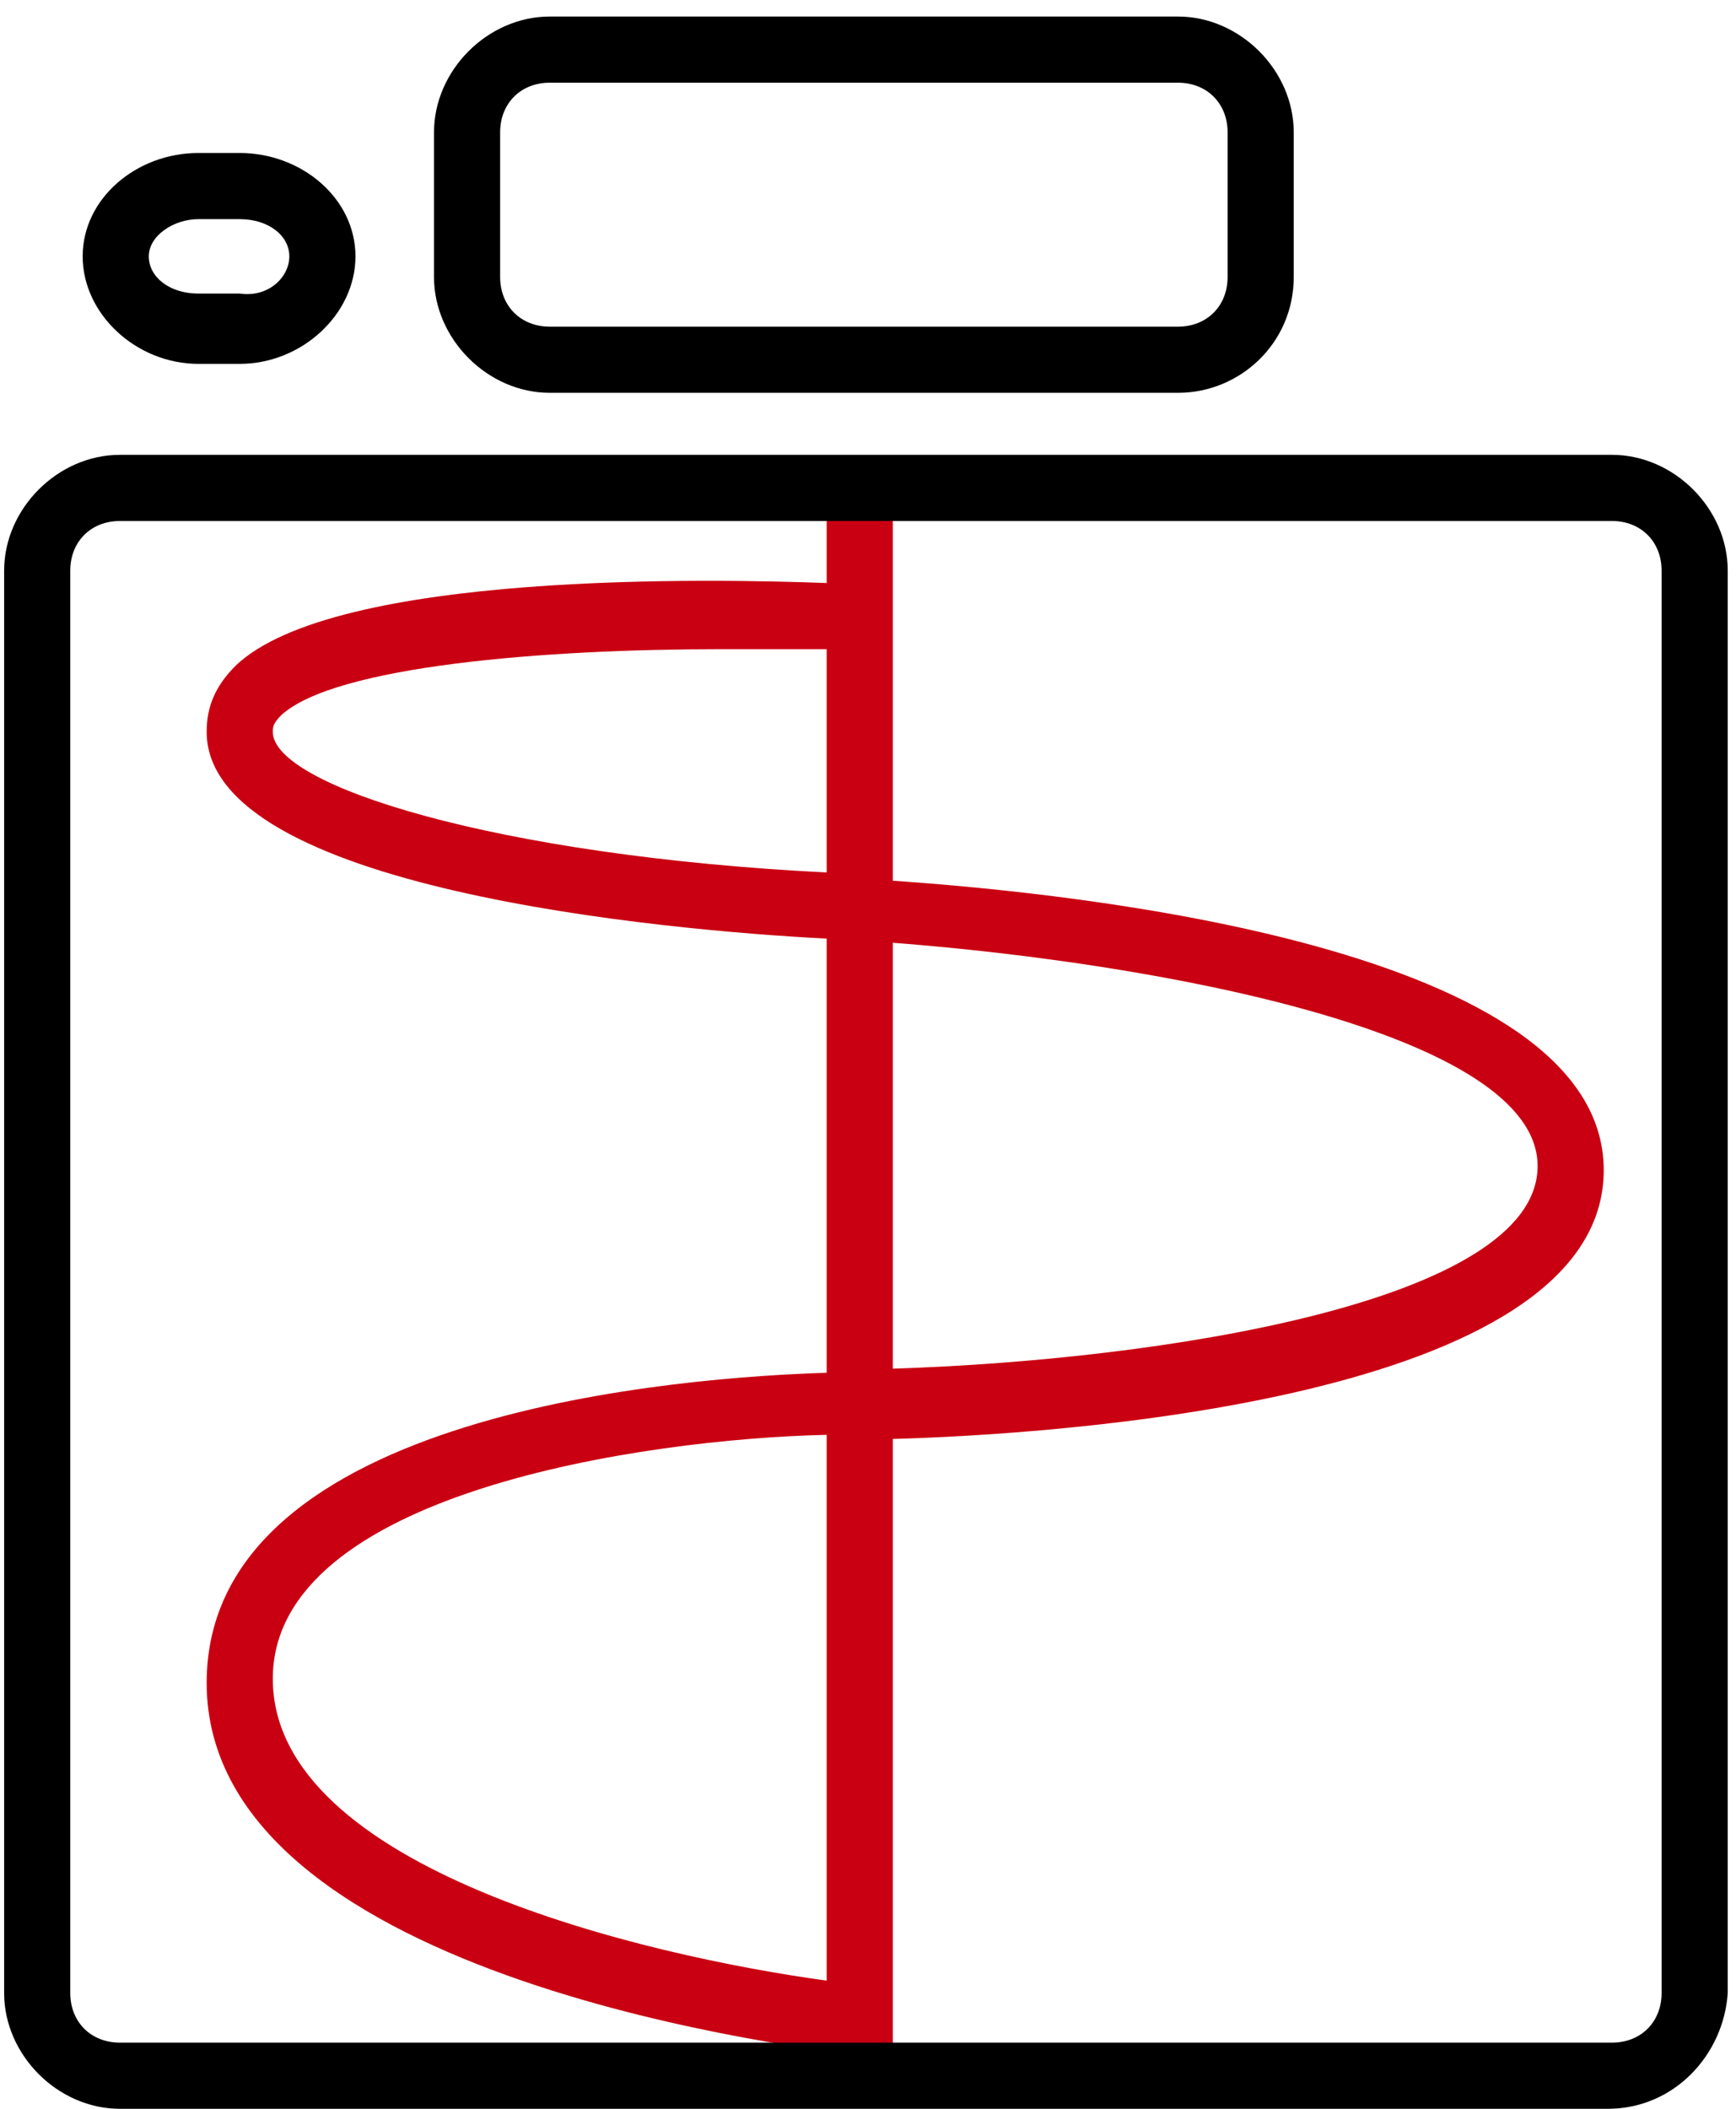 <?xml version="1.0" encoding="utf-8"?>
<!-- Generator: Adobe Illustrator 22.0.0, SVG Export Plug-In . SVG Version: 6.00 Build 0)  -->
<svg version="1.1" id="图层_1" xmlns="http://www.w3.org/2000/svg" xmlns:xlink="http://www.w3.org/1999/xlink" x="0px" y="0px"
	 viewBox="0 0 42 51" style="enable-background:new 0 0 42 51;" xml:space="preserve">
<style type="text/css">
	.st0{fill:#C90012;}
</style>
<g>
	<g>
		<path d="M28.5,9.5H13.3c-1.5,0-2.8-1.3-2.8-2.8V3.2c0-1.5,1.3-2.8,2.8-2.8h15.2c1.5,0,2.8,1.3,2.8,2.8v3.5
			C31.3,8.3,30,9.5,28.5,9.5z M13.3,2c-0.7,0-1.2,0.5-1.2,1.2v3.5c0,0.7,0.5,1.2,1.2,1.2h15.2c0.7,0,1.2-0.5,1.2-1.2V3.2
			c0-0.7-0.5-1.2-1.2-1.2H13.3z"/>
	</g>
	<g>
		<path class="st0" d="M21.6,49.8l-0.9-0.1C20.1,49.6,5,48,5,40.7c0-6.6,11.7-7.4,15-7.5V22.7c-3.9-0.2-15-1.2-15-5
			c0-0.6,0.2-1.1,0.7-1.6c2.4-2.3,11.6-2.1,14.3-2V12h1.6v9.3c4.4,0.3,17.2,1.6,17.2,7c0,5.6-13.5,6.4-17.2,6.5V49.8z M20,34.7
			c-4.4,0.1-13.4,1.4-13.4,5.9c0,4.6,9,6.7,13.4,7.3V34.7z M21.6,22.8v10.3c6.4-0.2,15.6-1.6,15.6-4.9C37.2,25,28.1,23.3,21.6,22.8z
			 M17.4,15.7c-4.2,0-9.3,0.4-10.6,1.6c-0.2,0.2-0.2,0.3-0.2,0.4c0,1.3,5.4,3,13.4,3.4v-5.4C19.2,15.7,18.3,15.7,17.4,15.7z"/>
	</g>
	<g>
		<path d="M5.8,8.8h-1C3.3,8.8,2,7.6,2,6.2c0-1.4,1.3-2.5,2.8-2.5h1c1.5,0,2.8,1.1,2.8,2.5C8.6,7.6,7.3,8.8,5.8,8.8z M4.8,5.3
			c-0.6,0-1.2,0.4-1.2,0.9c0,0.5,0.5,0.9,1.2,0.9h1C6.5,7.2,7,6.7,7,6.2c0-0.5-0.5-0.9-1.2-0.9H4.8z"/>
	</g>
	<g>
		<path d="M38.9,51H2.9c-1.5,0-2.8-1.3-2.8-2.8V13.8c0-1.5,1.3-2.8,2.8-2.8h36.1c1.5,0,2.8,1.3,2.8,2.8v34.4
			C41.7,49.7,40.5,51,38.9,51z M2.9,12.6c-0.7,0-1.2,0.5-1.2,1.2v34.4c0,0.7,0.5,1.2,1.2,1.2h36.1c0.7,0,1.2-0.5,1.2-1.2V13.8
			c0-0.7-0.5-1.2-1.2-1.2H2.9z"/>
	</g>
</g>
</svg>

